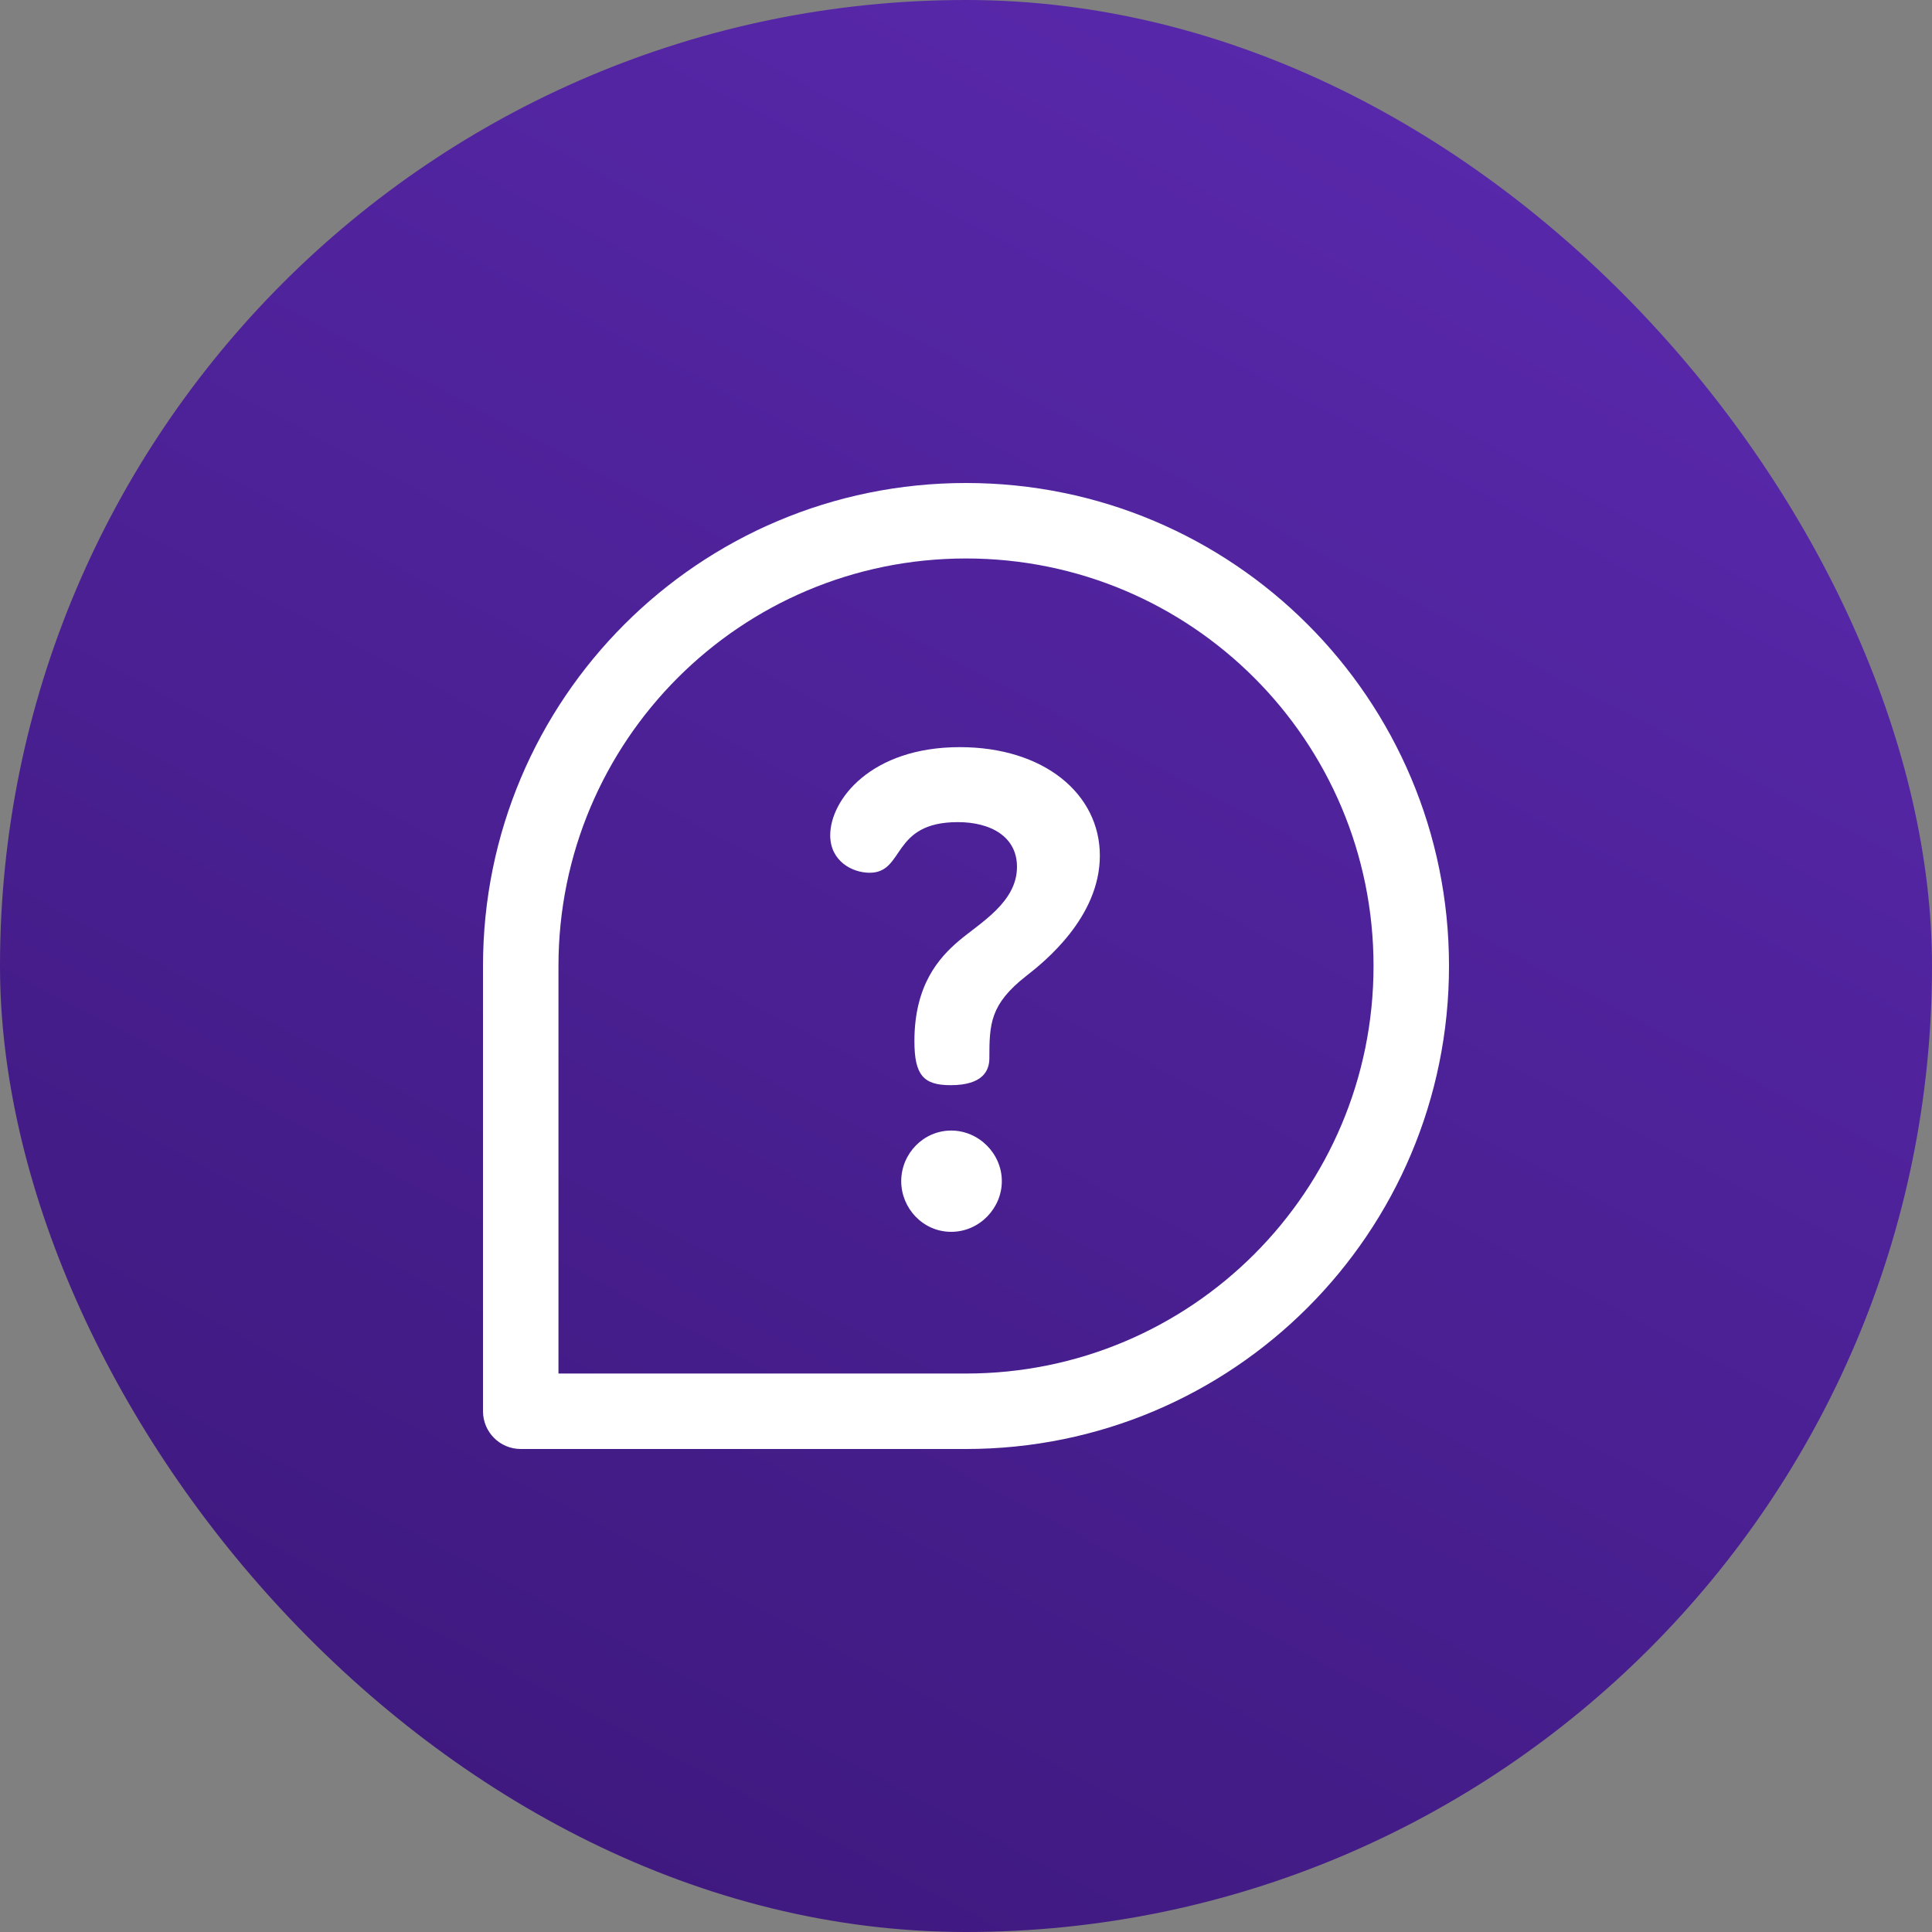 <svg width="64" height="64" viewBox="0 0 64 64" fill="none" xmlns="http://www.w3.org/2000/svg">
<rect x="0" y="0" width="64" height="64" fill="#808080" stroke="none"/>
<rect width="64" height="64" rx="32" fill="url(#paint0_linear_439_3750)"/>
<g clip-path="url(#clip0_439_3750)">
<path d="M31.509 37.451C30.594 37.451 29.854 38.214 29.854 39.129C29.854 40.022 30.573 40.806 31.509 40.806C32.446 40.806 33.187 40.022 33.187 39.129C33.187 38.214 32.424 37.451 31.509 37.451Z" fill="white"/>
<path d="M31.794 24.75C28.853 24.75 27.502 26.493 27.502 27.669C27.502 28.519 28.221 28.911 28.809 28.911C29.985 28.911 29.506 27.234 31.728 27.234C32.818 27.234 33.689 27.713 33.689 28.715C33.689 29.892 32.469 30.567 31.75 31.177C31.118 31.721 30.291 32.615 30.291 34.488C30.291 35.621 30.596 35.948 31.489 35.948C32.556 35.948 32.774 35.469 32.774 35.055C32.774 33.922 32.796 33.268 33.994 32.331C34.582 31.874 36.434 30.393 36.434 28.345C36.434 26.297 34.582 24.75 31.794 24.75Z" fill="white"/>
<path d="M32 16C23.157 16 16 23.156 16 32V46.75C16 47.44 16.56 48 17.25 48H32C40.843 48 48 40.844 48 32C48 23.157 40.844 16 32 16ZM32 45.5H18.5V32C18.5 24.539 24.538 18.5 32 18.5C39.461 18.5 45.5 24.538 45.5 32C45.5 39.461 39.462 45.5 32 45.5Z" fill="white"/>
</g>
<defs>
<linearGradient id="paint0_linear_439_3750" x1="51.5" y1="-9.49964e-07" x2="-23.199" y2="141.895" gradientUnits="userSpaceOnUse">
<stop stop-color="#5A29AE"/>
<stop offset="0.796" stop-color="#280C58"/>
</linearGradient>
<clipPath id="clip0_439_3750">
<rect width="32" height="32" fill="white" transform="translate(16 16)"/>
</clipPath>
</defs>
</svg>
